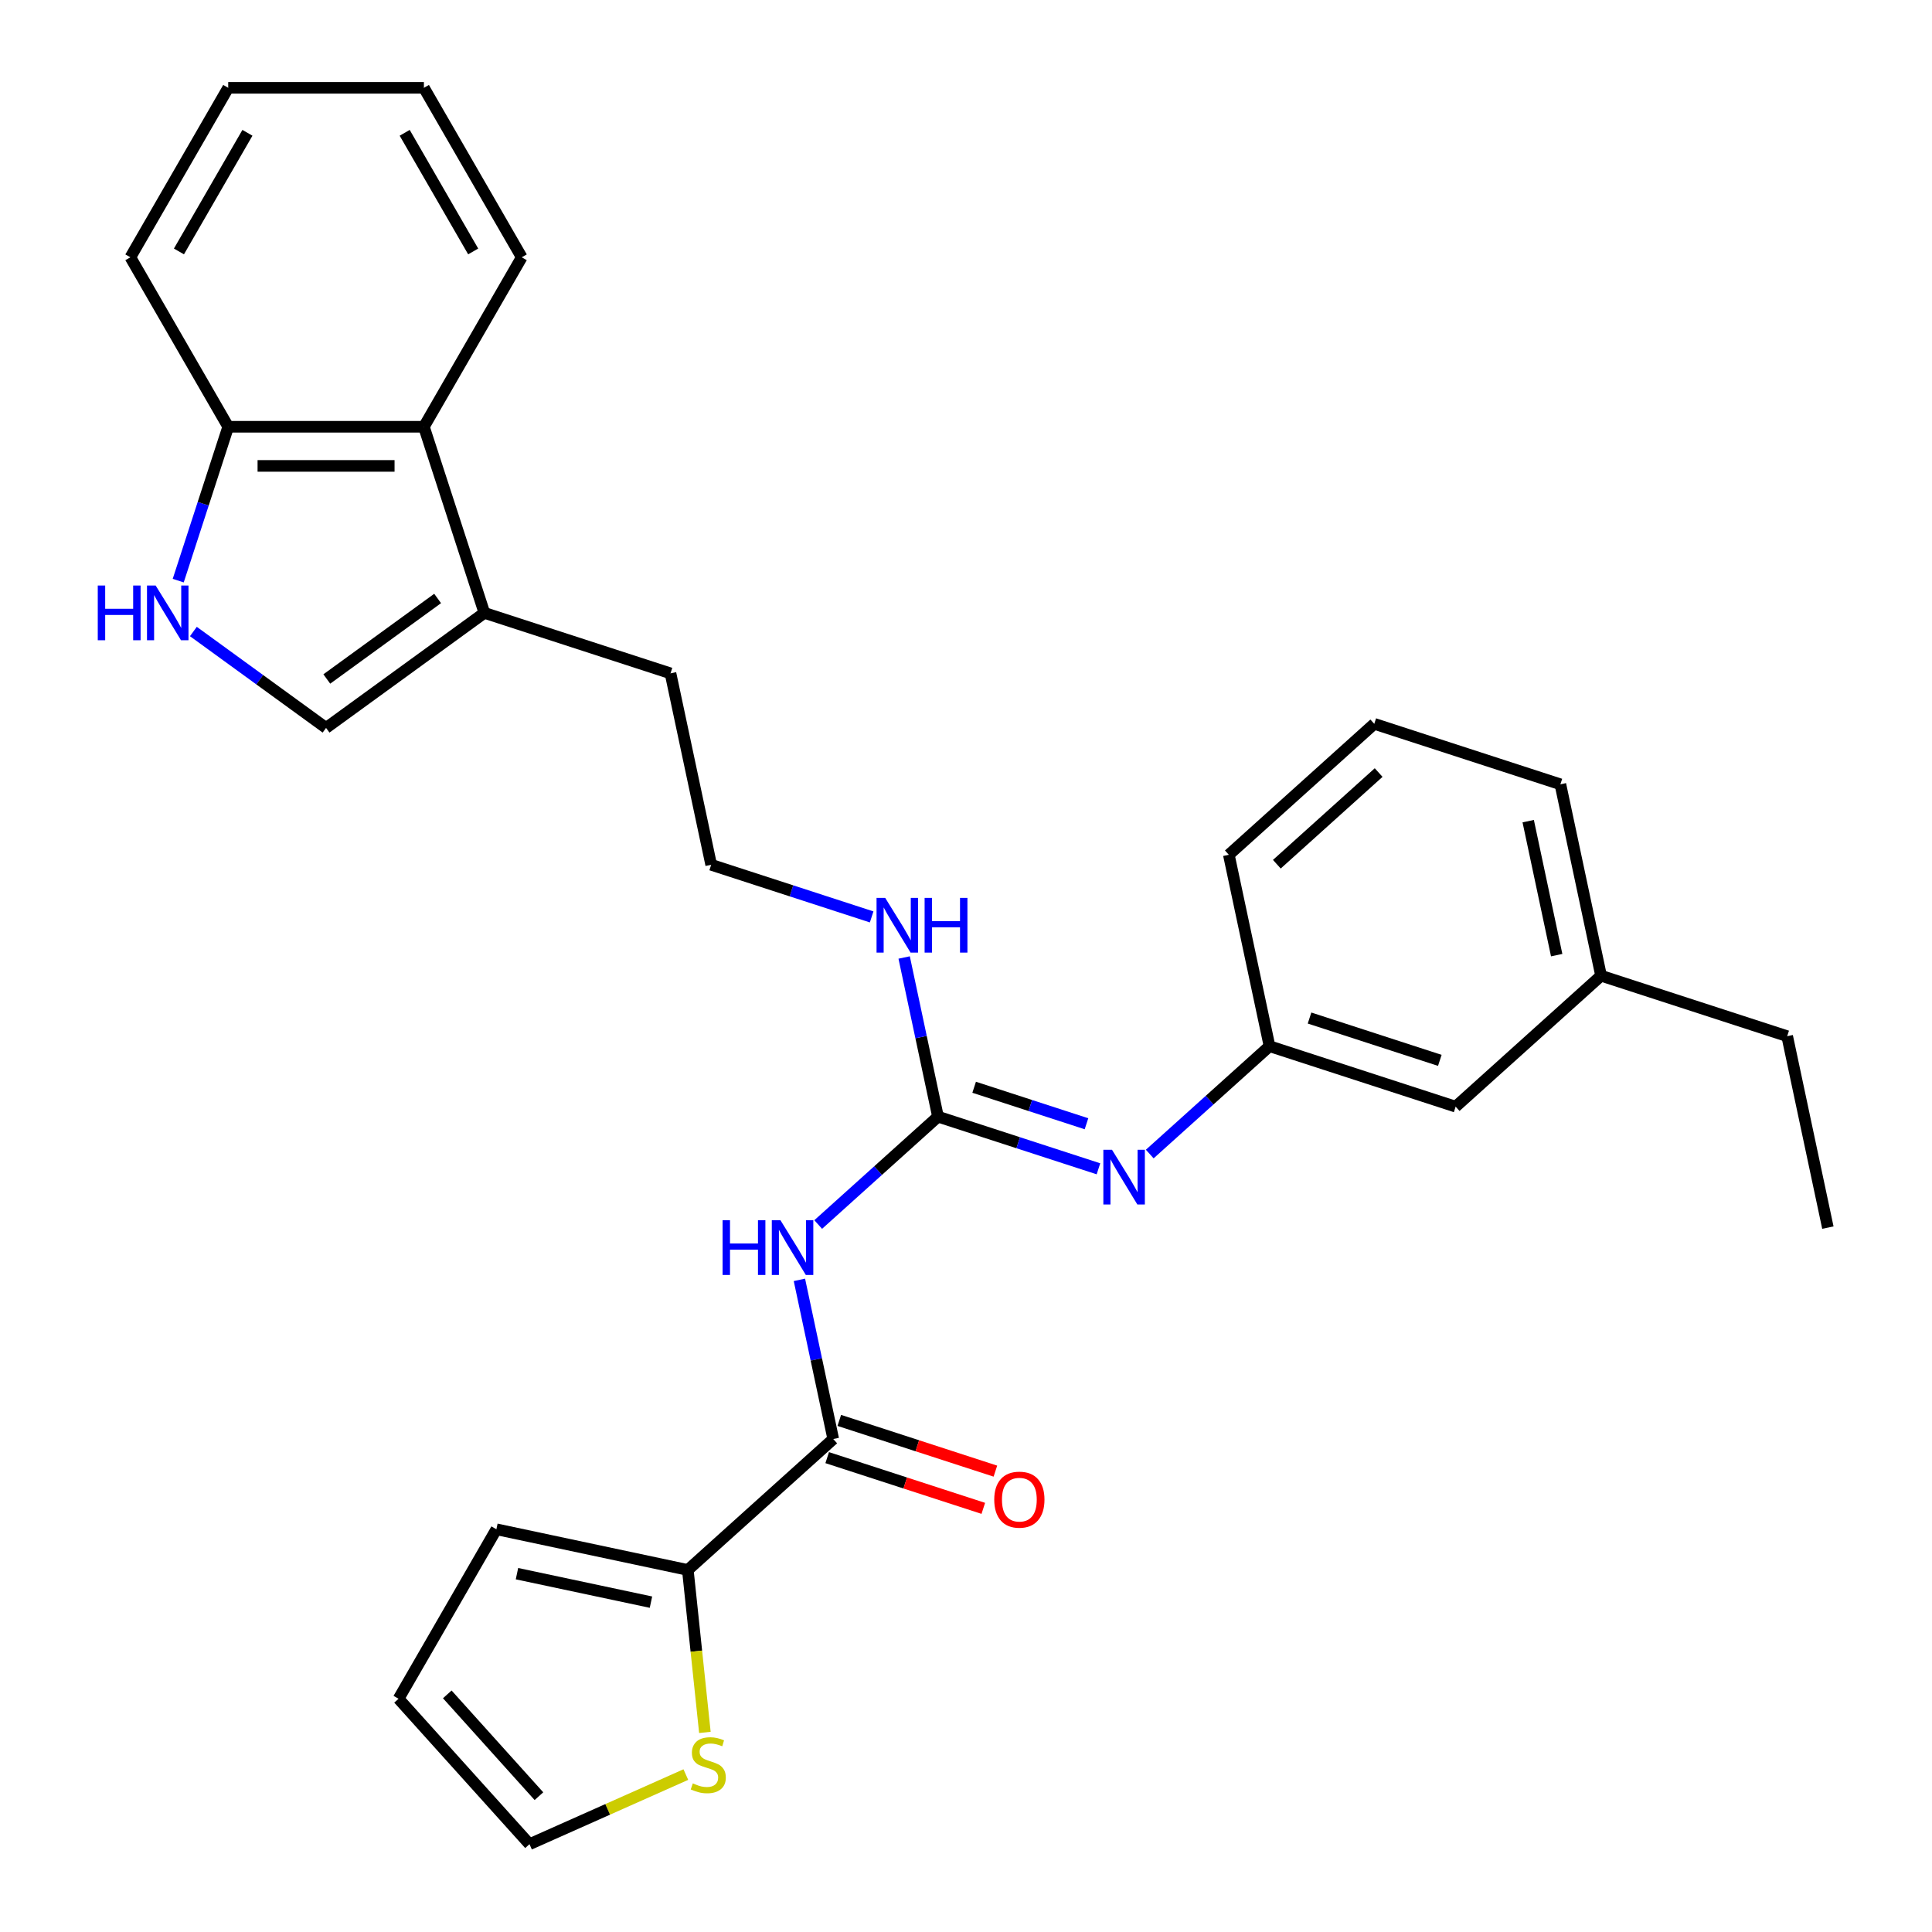 <?xml version='1.0' encoding='iso-8859-1'?>
<svg version='1.1' baseProfile='full'
              xmlns='http://www.w3.org/2000/svg'
                      xmlns:rdkit='http://www.rdkit.org/xml'
                      xmlns:xlink='http://www.w3.org/1999/xlink'
                  xml:space='preserve'
width='1000px' height='1000px' viewBox='0 0 1000 1000'>
<!-- END OF HEADER -->
<rect style='opacity:1.0;fill:#FFFFFF;stroke:none' width='1000' height='1000' x='0' y='0'> </rect>
<path class='bond-0' d='M 423.498,633.808 L 454.499,605.895' style='fill:none;fill-rule:evenodd;stroke:#0000FF;stroke-width:6px;stroke-linecap:butt;stroke-linejoin:miter;stroke-opacity:1' />
<path class='bond-0' d='M 454.499,605.895 L 485.499,577.982' style='fill:none;fill-rule:evenodd;stroke:#000000;stroke-width:6px;stroke-linecap:butt;stroke-linejoin:miter;stroke-opacity:1' />
<path class='bond-1' d='M 413.774,662.451 L 422.53,703.643' style='fill:none;fill-rule:evenodd;stroke:#0000FF;stroke-width:6px;stroke-linecap:butt;stroke-linejoin:miter;stroke-opacity:1' />
<path class='bond-1' d='M 422.53,703.643 L 431.285,744.835' style='fill:none;fill-rule:evenodd;stroke:#000000;stroke-width:6px;stroke-linecap:butt;stroke-linejoin:miter;stroke-opacity:1' />
<path class='bond-5' d='M 485.499,577.982 L 527.029,591.476' style='fill:none;fill-rule:evenodd;stroke:#000000;stroke-width:6px;stroke-linecap:butt;stroke-linejoin:miter;stroke-opacity:1' />
<path class='bond-5' d='M 527.029,591.476 L 568.56,604.97' style='fill:none;fill-rule:evenodd;stroke:#0000FF;stroke-width:6px;stroke-linecap:butt;stroke-linejoin:miter;stroke-opacity:1' />
<path class='bond-5' d='M 504.218,562.763 L 533.29,572.209' style='fill:none;fill-rule:evenodd;stroke:#000000;stroke-width:6px;stroke-linecap:butt;stroke-linejoin:miter;stroke-opacity:1' />
<path class='bond-5' d='M 533.29,572.209 L 562.361,581.655' style='fill:none;fill-rule:evenodd;stroke:#0000FF;stroke-width:6px;stroke-linecap:butt;stroke-linejoin:miter;stroke-opacity:1' />
<path class='bond-14' d='M 485.499,577.982 L 476.743,536.79' style='fill:none;fill-rule:evenodd;stroke:#000000;stroke-width:6px;stroke-linecap:butt;stroke-linejoin:miter;stroke-opacity:1' />
<path class='bond-14' d='M 476.743,536.79 L 467.988,495.597' style='fill:none;fill-rule:evenodd;stroke:#0000FF;stroke-width:6px;stroke-linecap:butt;stroke-linejoin:miter;stroke-opacity:1' />
<path class='bond-3' d='M 431.285,744.835 L 356.012,812.612' style='fill:none;fill-rule:evenodd;stroke:#000000;stroke-width:6px;stroke-linecap:butt;stroke-linejoin:miter;stroke-opacity:1' />
<path class='bond-10' d='M 428.155,754.468 L 468.555,767.595' style='fill:none;fill-rule:evenodd;stroke:#000000;stroke-width:6px;stroke-linecap:butt;stroke-linejoin:miter;stroke-opacity:1' />
<path class='bond-10' d='M 468.555,767.595 L 508.956,780.722' style='fill:none;fill-rule:evenodd;stroke:#FF0000;stroke-width:6px;stroke-linecap:butt;stroke-linejoin:miter;stroke-opacity:1' />
<path class='bond-10' d='M 434.415,735.202 L 474.816,748.329' style='fill:none;fill-rule:evenodd;stroke:#000000;stroke-width:6px;stroke-linecap:butt;stroke-linejoin:miter;stroke-opacity:1' />
<path class='bond-10' d='M 474.816,748.329 L 515.216,761.456' style='fill:none;fill-rule:evenodd;stroke:#FF0000;stroke-width:6px;stroke-linecap:butt;stroke-linejoin:miter;stroke-opacity:1' />
<path class='bond-2' d='M 100.096,326.87 L 134.432,351.817' style='fill:none;fill-rule:evenodd;stroke:#0000FF;stroke-width:6px;stroke-linecap:butt;stroke-linejoin:miter;stroke-opacity:1' />
<path class='bond-2' d='M 134.432,351.817 L 168.769,376.764' style='fill:none;fill-rule:evenodd;stroke:#000000;stroke-width:6px;stroke-linecap:butt;stroke-linejoin:miter;stroke-opacity:1' />
<path class='bond-31' d='M 92.247,300.535 L 105.186,260.715' style='fill:none;fill-rule:evenodd;stroke:#0000FF;stroke-width:6px;stroke-linecap:butt;stroke-linejoin:miter;stroke-opacity:1' />
<path class='bond-31' d='M 105.186,260.715 L 118.124,220.894' style='fill:none;fill-rule:evenodd;stroke:#000000;stroke-width:6px;stroke-linecap:butt;stroke-linejoin:miter;stroke-opacity:1' />
<path class='bond-8' d='M 356.012,812.612 L 360.431,854.653' style='fill:none;fill-rule:evenodd;stroke:#000000;stroke-width:6px;stroke-linecap:butt;stroke-linejoin:miter;stroke-opacity:1' />
<path class='bond-8' d='M 360.431,854.653 L 364.849,896.695' style='fill:none;fill-rule:evenodd;stroke:#CCCC00;stroke-width:6px;stroke-linecap:butt;stroke-linejoin:miter;stroke-opacity:1' />
<path class='bond-11' d='M 356.012,812.612 L 256.935,791.552' style='fill:none;fill-rule:evenodd;stroke:#000000;stroke-width:6px;stroke-linecap:butt;stroke-linejoin:miter;stroke-opacity:1' />
<path class='bond-11' d='M 336.938,829.268 L 267.585,814.526' style='fill:none;fill-rule:evenodd;stroke:#000000;stroke-width:6px;stroke-linecap:butt;stroke-linejoin:miter;stroke-opacity:1' />
<path class='bond-4' d='M 168.769,376.764 L 250.715,317.227' style='fill:none;fill-rule:evenodd;stroke:#000000;stroke-width:6px;stroke-linecap:butt;stroke-linejoin:miter;stroke-opacity:1' />
<path class='bond-4' d='M 169.154,351.445 L 226.515,309.769' style='fill:none;fill-rule:evenodd;stroke:#000000;stroke-width:6px;stroke-linecap:butt;stroke-linejoin:miter;stroke-opacity:1' />
<path class='bond-12' d='M 595.104,597.332 L 626.105,569.419' style='fill:none;fill-rule:evenodd;stroke:#0000FF;stroke-width:6px;stroke-linecap:butt;stroke-linejoin:miter;stroke-opacity:1' />
<path class='bond-12' d='M 626.105,569.419 L 657.105,541.506' style='fill:none;fill-rule:evenodd;stroke:#000000;stroke-width:6px;stroke-linecap:butt;stroke-linejoin:miter;stroke-opacity:1' />
<path class='bond-6' d='M 250.715,317.227 L 347.048,348.528' style='fill:none;fill-rule:evenodd;stroke:#000000;stroke-width:6px;stroke-linecap:butt;stroke-linejoin:miter;stroke-opacity:1' />
<path class='bond-7' d='M 250.715,317.227 L 219.414,220.894' style='fill:none;fill-rule:evenodd;stroke:#000000;stroke-width:6px;stroke-linecap:butt;stroke-linejoin:miter;stroke-opacity:1' />
<path class='bond-9' d='M 219.414,220.894 L 118.124,220.894' style='fill:none;fill-rule:evenodd;stroke:#000000;stroke-width:6px;stroke-linecap:butt;stroke-linejoin:miter;stroke-opacity:1' />
<path class='bond-9' d='M 204.221,241.153 L 133.318,241.153' style='fill:none;fill-rule:evenodd;stroke:#000000;stroke-width:6px;stroke-linecap:butt;stroke-linejoin:miter;stroke-opacity:1' />
<path class='bond-20' d='M 219.414,220.894 L 270.059,133.175' style='fill:none;fill-rule:evenodd;stroke:#000000;stroke-width:6px;stroke-linecap:butt;stroke-linejoin:miter;stroke-opacity:1' />
<path class='bond-13' d='M 354.987,918.517 L 314.527,936.531' style='fill:none;fill-rule:evenodd;stroke:#CCCC00;stroke-width:6px;stroke-linecap:butt;stroke-linejoin:miter;stroke-opacity:1' />
<path class='bond-13' d='M 314.527,936.531 L 274.066,954.545' style='fill:none;fill-rule:evenodd;stroke:#000000;stroke-width:6px;stroke-linecap:butt;stroke-linejoin:miter;stroke-opacity:1' />
<path class='bond-23' d='M 118.124,220.894 L 67.479,133.175' style='fill:none;fill-rule:evenodd;stroke:#000000;stroke-width:6px;stroke-linecap:butt;stroke-linejoin:miter;stroke-opacity:1' />
<path class='bond-15' d='M 256.935,791.552 L 206.29,879.272' style='fill:none;fill-rule:evenodd;stroke:#000000;stroke-width:6px;stroke-linecap:butt;stroke-linejoin:miter;stroke-opacity:1' />
<path class='bond-16' d='M 657.105,541.506 L 753.438,572.806' style='fill:none;fill-rule:evenodd;stroke:#000000;stroke-width:6px;stroke-linecap:butt;stroke-linejoin:miter;stroke-opacity:1' />
<path class='bond-16' d='M 677.815,526.934 L 745.248,548.845' style='fill:none;fill-rule:evenodd;stroke:#000000;stroke-width:6px;stroke-linecap:butt;stroke-linejoin:miter;stroke-opacity:1' />
<path class='bond-22' d='M 657.105,541.506 L 636.046,442.429' style='fill:none;fill-rule:evenodd;stroke:#000000;stroke-width:6px;stroke-linecap:butt;stroke-linejoin:miter;stroke-opacity:1' />
<path class='bond-29' d='M 274.066,954.545 L 206.29,879.272' style='fill:none;fill-rule:evenodd;stroke:#000000;stroke-width:6px;stroke-linecap:butt;stroke-linejoin:miter;stroke-opacity:1' />
<path class='bond-29' d='M 278.955,929.699 L 231.511,877.008' style='fill:none;fill-rule:evenodd;stroke:#000000;stroke-width:6px;stroke-linecap:butt;stroke-linejoin:miter;stroke-opacity:1' />
<path class='bond-17' d='M 451.167,474.593 L 409.637,461.099' style='fill:none;fill-rule:evenodd;stroke:#0000FF;stroke-width:6px;stroke-linecap:butt;stroke-linejoin:miter;stroke-opacity:1' />
<path class='bond-17' d='M 409.637,461.099 L 368.107,447.605' style='fill:none;fill-rule:evenodd;stroke:#000000;stroke-width:6px;stroke-linecap:butt;stroke-linejoin:miter;stroke-opacity:1' />
<path class='bond-18' d='M 753.438,572.806 L 828.711,505.03' style='fill:none;fill-rule:evenodd;stroke:#000000;stroke-width:6px;stroke-linecap:butt;stroke-linejoin:miter;stroke-opacity:1' />
<path class='bond-19' d='M 368.107,447.605 L 347.048,348.528' style='fill:none;fill-rule:evenodd;stroke:#000000;stroke-width:6px;stroke-linecap:butt;stroke-linejoin:miter;stroke-opacity:1' />
<path class='bond-25' d='M 828.711,505.03 L 925.044,536.33' style='fill:none;fill-rule:evenodd;stroke:#000000;stroke-width:6px;stroke-linecap:butt;stroke-linejoin:miter;stroke-opacity:1' />
<path class='bond-30' d='M 828.711,505.03 L 807.652,405.953' style='fill:none;fill-rule:evenodd;stroke:#000000;stroke-width:6px;stroke-linecap:butt;stroke-linejoin:miter;stroke-opacity:1' />
<path class='bond-30' d='M 805.737,494.38 L 790.996,425.026' style='fill:none;fill-rule:evenodd;stroke:#000000;stroke-width:6px;stroke-linecap:butt;stroke-linejoin:miter;stroke-opacity:1' />
<path class='bond-27' d='M 270.059,133.175 L 219.414,45.455' style='fill:none;fill-rule:evenodd;stroke:#000000;stroke-width:6px;stroke-linecap:butt;stroke-linejoin:miter;stroke-opacity:1' />
<path class='bond-27' d='M 244.919,130.146 L 209.467,68.742' style='fill:none;fill-rule:evenodd;stroke:#000000;stroke-width:6px;stroke-linecap:butt;stroke-linejoin:miter;stroke-opacity:1' />
<path class='bond-21' d='M 711.319,374.653 L 636.046,442.429' style='fill:none;fill-rule:evenodd;stroke:#000000;stroke-width:6px;stroke-linecap:butt;stroke-linejoin:miter;stroke-opacity:1' />
<path class='bond-21' d='M 713.584,399.874 L 660.892,447.317' style='fill:none;fill-rule:evenodd;stroke:#000000;stroke-width:6px;stroke-linecap:butt;stroke-linejoin:miter;stroke-opacity:1' />
<path class='bond-24' d='M 711.319,374.653 L 807.652,405.953' style='fill:none;fill-rule:evenodd;stroke:#000000;stroke-width:6px;stroke-linecap:butt;stroke-linejoin:miter;stroke-opacity:1' />
<path class='bond-32' d='M 67.479,133.175 L 118.124,45.455' style='fill:none;fill-rule:evenodd;stroke:#000000;stroke-width:6px;stroke-linecap:butt;stroke-linejoin:miter;stroke-opacity:1' />
<path class='bond-32' d='M 92.62,130.146 L 128.071,68.742' style='fill:none;fill-rule:evenodd;stroke:#000000;stroke-width:6px;stroke-linecap:butt;stroke-linejoin:miter;stroke-opacity:1' />
<path class='bond-26' d='M 925.044,536.33 L 946.104,635.407' style='fill:none;fill-rule:evenodd;stroke:#000000;stroke-width:6px;stroke-linecap:butt;stroke-linejoin:miter;stroke-opacity:1' />
<path class='bond-28' d='M 219.414,45.455 L 118.124,45.455' style='fill:none;fill-rule:evenodd;stroke:#000000;stroke-width:6px;stroke-linecap:butt;stroke-linejoin:miter;stroke-opacity:1' />
<path  class='atom-0' d='M 374.006 631.598
L 377.846 631.598
L 377.846 643.638
L 392.326 643.638
L 392.326 631.598
L 396.166 631.598
L 396.166 659.918
L 392.326 659.918
L 392.326 646.838
L 377.846 646.838
L 377.846 659.918
L 374.006 659.918
L 374.006 631.598
' fill='#0000FF'/>
<path  class='atom-0' d='M 403.966 631.598
L 413.246 646.598
Q 414.166 648.078, 415.646 650.758
Q 417.126 653.438, 417.206 653.598
L 417.206 631.598
L 420.966 631.598
L 420.966 659.918
L 417.086 659.918
L 407.126 643.518
Q 405.966 641.598, 404.726 639.398
Q 403.526 637.198, 403.166 636.518
L 403.166 659.918
L 399.486 659.918
L 399.486 631.598
L 403.966 631.598
' fill='#0000FF'/>
<path  class='atom-3' d='M 50.604 303.067
L 54.444 303.067
L 54.444 315.107
L 68.924 315.107
L 68.924 303.067
L 72.764 303.067
L 72.764 331.387
L 68.924 331.387
L 68.924 318.307
L 54.444 318.307
L 54.444 331.387
L 50.604 331.387
L 50.604 303.067
' fill='#0000FF'/>
<path  class='atom-3' d='M 80.564 303.067
L 89.844 318.067
Q 90.764 319.547, 92.244 322.227
Q 93.724 324.907, 93.804 325.067
L 93.804 303.067
L 97.564 303.067
L 97.564 331.387
L 93.684 331.387
L 83.724 314.987
Q 82.564 313.067, 81.324 310.867
Q 80.124 308.667, 79.764 307.987
L 79.764 331.387
L 76.084 331.387
L 76.084 303.067
L 80.564 303.067
' fill='#0000FF'/>
<path  class='atom-6' d='M 575.572 595.122
L 584.852 610.122
Q 585.772 611.602, 587.252 614.282
Q 588.732 616.962, 588.812 617.122
L 588.812 595.122
L 592.572 595.122
L 592.572 623.442
L 588.692 623.442
L 578.732 607.042
Q 577.572 605.122, 576.332 602.922
Q 575.132 600.722, 574.772 600.042
L 574.772 623.442
L 571.092 623.442
L 571.092 595.122
L 575.572 595.122
' fill='#0000FF'/>
<path  class='atom-9' d='M 358.6 923.067
Q 358.92 923.187, 360.24 923.747
Q 361.56 924.307, 363 924.667
Q 364.48 924.987, 365.92 924.987
Q 368.6 924.987, 370.16 923.707
Q 371.72 922.387, 371.72 920.107
Q 371.72 918.547, 370.92 917.587
Q 370.16 916.627, 368.96 916.107
Q 367.76 915.587, 365.76 914.987
Q 363.24 914.227, 361.72 913.507
Q 360.24 912.787, 359.16 911.267
Q 358.12 909.747, 358.12 907.187
Q 358.12 903.627, 360.52 901.427
Q 362.96 899.227, 367.76 899.227
Q 371.04 899.227, 374.76 900.787
L 373.84 903.867
Q 370.44 902.467, 367.88 902.467
Q 365.12 902.467, 363.6 903.627
Q 362.08 904.747, 362.12 906.707
Q 362.12 908.227, 362.88 909.147
Q 363.68 910.067, 364.8 910.587
Q 365.96 911.107, 367.88 911.707
Q 370.44 912.507, 371.96 913.307
Q 373.48 914.107, 374.56 915.747
Q 375.68 917.347, 375.68 920.107
Q 375.68 924.027, 373.04 926.147
Q 370.44 928.227, 366.08 928.227
Q 363.56 928.227, 361.64 927.667
Q 359.76 927.147, 357.52 926.227
L 358.6 923.067
' fill='#CCCC00'/>
<path  class='atom-11' d='M 514.618 776.216
Q 514.618 769.416, 517.978 765.616
Q 521.338 761.816, 527.618 761.816
Q 533.898 761.816, 537.258 765.616
Q 540.618 769.416, 540.618 776.216
Q 540.618 783.096, 537.218 787.016
Q 533.818 790.896, 527.618 790.896
Q 521.378 790.896, 517.978 787.016
Q 514.618 783.136, 514.618 776.216
M 527.618 787.696
Q 531.938 787.696, 534.258 784.816
Q 536.618 781.896, 536.618 776.216
Q 536.618 770.656, 534.258 767.856
Q 531.938 765.016, 527.618 765.016
Q 523.298 765.016, 520.938 767.816
Q 518.618 770.616, 518.618 776.216
Q 518.618 781.936, 520.938 784.816
Q 523.298 787.696, 527.618 787.696
' fill='#FF0000'/>
<path  class='atom-15' d='M 458.18 464.745
L 467.46 479.745
Q 468.38 481.225, 469.86 483.905
Q 471.34 486.585, 471.42 486.745
L 471.42 464.745
L 475.18 464.745
L 475.18 493.065
L 471.3 493.065
L 461.34 476.665
Q 460.18 474.745, 458.94 472.545
Q 457.74 470.345, 457.38 469.665
L 457.38 493.065
L 453.7 493.065
L 453.7 464.745
L 458.18 464.745
' fill='#0000FF'/>
<path  class='atom-15' d='M 478.58 464.745
L 482.42 464.745
L 482.42 476.785
L 496.9 476.785
L 496.9 464.745
L 500.74 464.745
L 500.74 493.065
L 496.9 493.065
L 496.9 479.985
L 482.42 479.985
L 482.42 493.065
L 478.58 493.065
L 478.58 464.745
' fill='#0000FF'/>
</svg>
